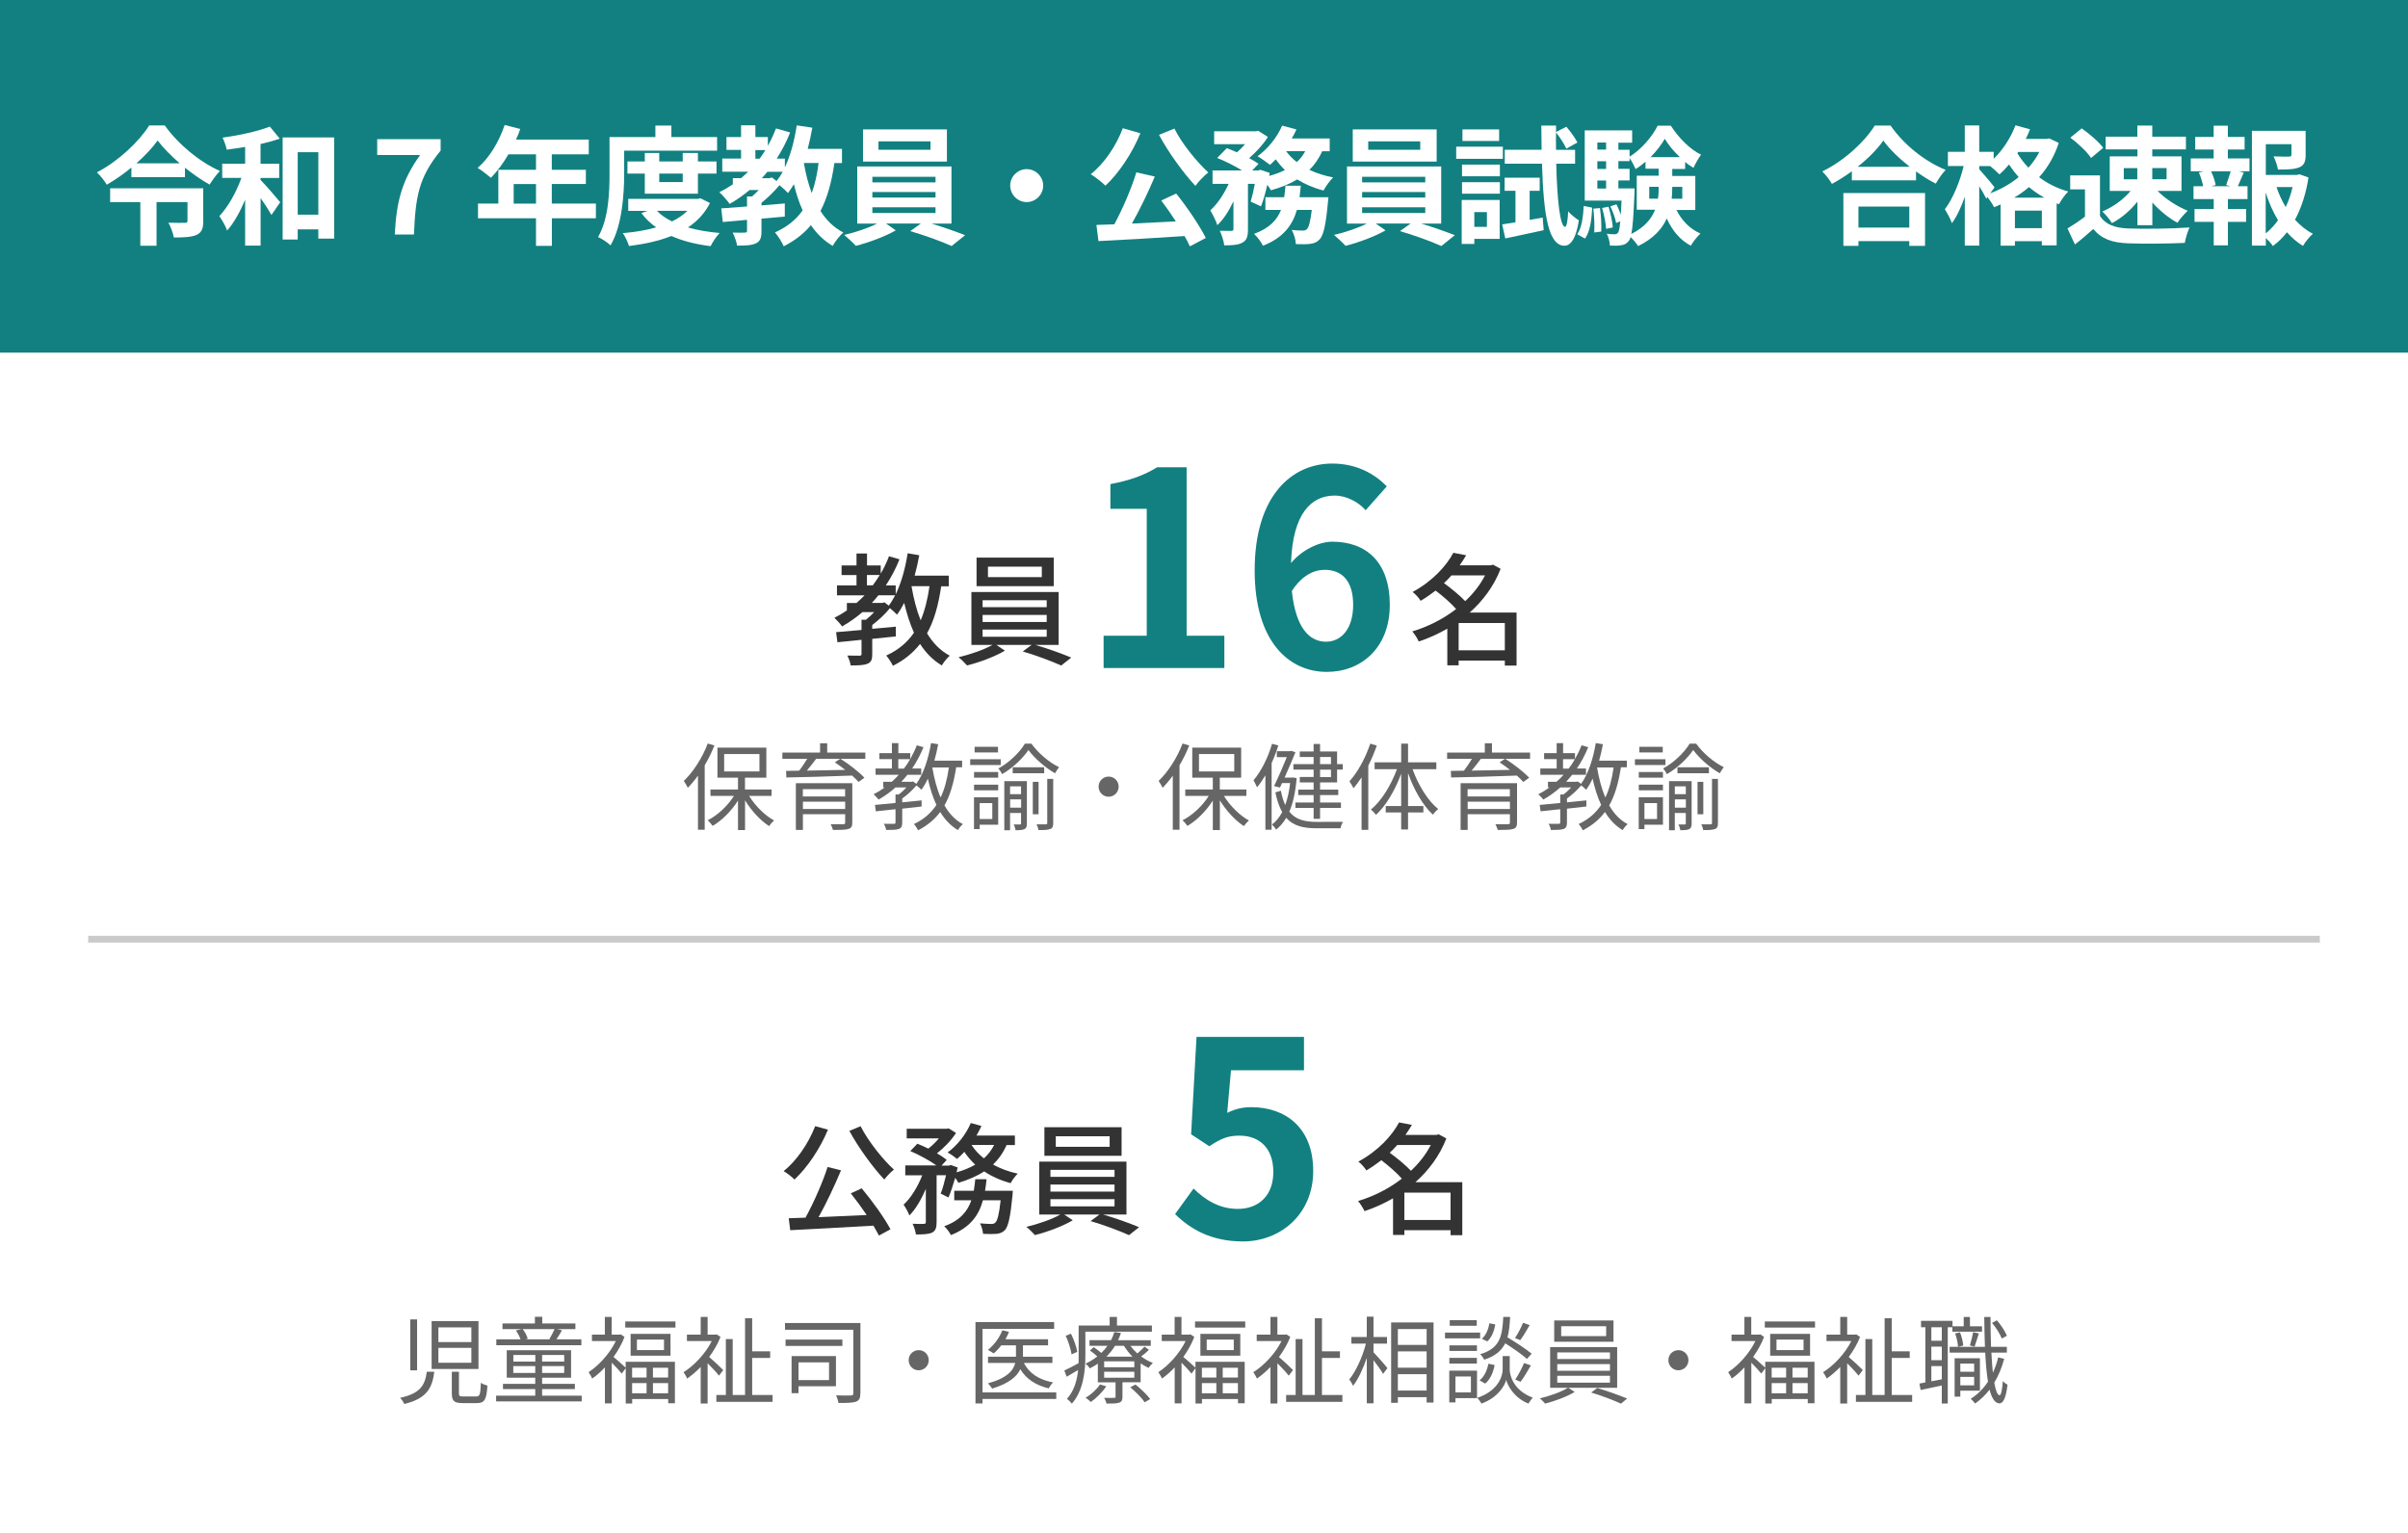 <?xml version="1.0" encoding="UTF-8"?>
<svg id="_レイヤー_2" data-name="レイヤー 2" xmlns="http://www.w3.org/2000/svg" xmlns:xlink="http://www.w3.org/1999/xlink" viewBox="0 0 355 226">
  <defs>
    <style>
      .cls-1 {
        fill: #128080;
      }

      .cls-2, .cls-3 {
        fill: #fff;
      }

      .cls-4 {
        fill: #666;
      }

      .cls-5 {
        fill: #333;
      }

      .cls-6 {
        fill: none;
        stroke: #cacaca;
        stroke-miterlimit: 10;
      }

      .cls-3 {
        filter: url(#outer-glow-1);
      }
    </style>
    <filter id="outer-glow-1" x="0" y="0" width="355" height="226" filterUnits="userSpaceOnUse">
      <feOffset dx="0" dy="0"/>
      <feGaussianBlur result="blur" stdDeviation="5"/>
      <feFlood flood-color="#000" flood-opacity=".3"/>
      <feComposite in2="blur" operator="in"/>
      <feComposite in="SourceGraphic"/>
    </filter>
  </defs>
  <g id="_レイヤー_1-2" data-name="レイヤー 1">
    <rect class="cls-3" width="355" height="226"/>
    <rect class="cls-1" width="355" height="52"/>
    <g>
      <path class="cls-2" d="M24.29,18.5c2.05,2.85,5.17,5.4,8.13,6.71-.57.59-1.08,1.33-1.52,2.01-1.2-.68-2.45-1.54-3.63-2.49v1.39h-7.9v-1.41c-1.12.93-2.36,1.79-3.63,2.53-.3-.51-.93-1.35-1.46-1.82,3.21-1.67,6.29-4.62,7.71-6.92h2.3ZM29.97,32.63c0,1.04-.23,1.67-1.03,2.03-.82.32-1.88.36-3.31.36-.11-.66-.48-1.6-.8-2.18.93.04,2.11.02,2.39.02.32,0,.42-.06.42-.29v-2.77h-4.56v6.44h-2.39v-6.44h-4.45v-2.03h13.72v4.86ZM26.49,24.08c-1.29-1.12-2.45-2.3-3.25-3.36-.78,1.08-1.86,2.24-3.13,3.36h6.38Z"/>
      <path class="cls-2" d="M38.42,26.55c.76.76,2.47,2.75,2.89,3.27l-1.29,1.88c-.36-.65-.97-1.6-1.6-2.49v7.01h-2.28v-6.76c-.76,1.79-1.65,3.42-2.66,4.54-.21-.67-.76-1.56-1.14-2.13,1.29-1.37,2.51-3.55,3.25-5.64h-2.83v-2.09h3.38v-2.47c-.93.15-1.84.29-2.72.4-.09-.51-.36-1.27-.61-1.77,2.47-.34,5.24-.95,6.97-1.63l1.46,1.77c-.84.3-1.82.57-2.83.8v2.91h2.75v2.09h-2.75v.32ZM49.27,20.28v14.91h-2.34v-1.37h-3.04v1.5h-2.22v-15.05h7.6ZM46.93,31.66v-9.21h-3.04v9.21h3.04Z"/>
      <path class="cls-2" d="M61.94,22.86h-6.33v-2.34h9.35v1.69c-3.27,3.99-3.7,6.86-3.93,12.37h-2.83c.25-4.88,1.06-8,3.74-11.72Z"/>
      <path class="cls-2" d="M87.86,32.19h-6.5v4.07h-2.34v-4.07h-8.55v-2.17h3v-4.98h5.55v-2.28h-4.07c-.78,1.35-1.69,2.56-2.58,3.46-.44-.38-1.41-1.14-1.96-1.46,1.71-1.44,3.17-3.88,3.99-6.33l2.3.59c-.17.53-.38,1.04-.63,1.56h10.73v2.18h-5.45v2.28h5.02v2.09h-5.02v2.89h6.5v2.17ZM79.02,30.03v-2.89h-3.29v2.89h3.29Z"/>
      <path class="cls-2" d="M92.02,25.52c0,3.08-.29,7.73-2.01,10.66-.38-.38-1.33-1.01-1.84-1.23,1.58-2.7,1.69-6.65,1.69-9.42v-5.32h6.76v-1.69h2.36v1.69h6.74v2.01h-13.7v3.31ZM104.67,29.93c-.76,1.52-1.88,2.7-3.25,3.61,1.39.4,2.96.67,4.67.82-.46.47-1.04,1.35-1.33,1.94-2.18-.27-4.12-.76-5.78-1.5-1.86.74-3.99,1.2-6.25,1.48-.17-.57-.57-1.42-.91-1.9,1.75-.15,3.42-.42,4.92-.85-.84-.59-1.58-1.29-2.18-2.11l.89-.32h-2.83v-1.77h10.24l.4-.09,1.41.7ZM95.06,28.56v-2.96h-2.56v-1.79h2.56v-1.25h2.13v1.25h3.46v-1.25h2.24v1.25h2.74v1.79h-2.74v2.96h-7.83ZM96.85,31.09c.57.61,1.33,1.12,2.22,1.56.87-.42,1.65-.95,2.28-1.56h-4.5ZM97.19,25.6v1.25h3.46v-1.25h-3.46Z"/>
      <path class="cls-2" d="M123.01,24.04c-.4,2.81-1.04,5.13-2.05,7.07.85,1.35,1.96,2.45,3.36,3.17-.51.46-1.22,1.35-1.56,1.98-1.31-.78-2.36-1.8-3.21-3.06-1.04,1.25-2.36,2.28-4.01,3.12-.21-.53-.87-1.58-1.29-2.05,1.79-.8,3.1-1.86,4.08-3.25-.53-1.16-.95-2.45-1.29-3.86-.28.47-.57.91-.87,1.31-.25-.29-.78-.78-1.25-1.16-.76.89-1.73,1.86-2.66,2.6v.38c1.14-.08,2.3-.19,3.44-.29v1.94c-1.14.11-2.3.21-3.44.3v1.86c0,.97-.17,1.48-.85,1.8-.68.3-1.56.32-2.74.32-.1-.59-.38-1.39-.65-1.92.72.02,1.56.02,1.79,0,.25,0,.32-.06.32-.27v-1.61c-1.31.11-2.53.23-3.57.32l-.23-2.01c1.06-.08,2.37-.17,3.8-.28v-1.48h.74c.32-.28.67-.61.99-.95h-1.35c-.93.78-1.9,1.46-2.94,2.05-.3-.44-1.06-1.31-1.52-1.73.7-.34,1.37-.74,1.99-1.16v-.91h1.22c.36-.3.7-.63,1.04-.95h-3.82v-1.94h2.77v-1.27h-2.15v-1.9h2.15v-1.73h2.11v1.73h1.84v1.29c.46-.8.85-1.67,1.2-2.56l2.09.59c-.55,1.39-1.22,2.66-1.98,3.86h1.2v1.29c.84-1.77,1.41-3.95,1.75-6.19l2.3.34c-.19,1.06-.42,2.11-.68,3.12h5.05v2.09h-1.12ZM111.36,23.4h.63c.3-.42.59-.84.85-1.27h-1.48v1.27ZM113.81,26.17l.67.53c.32-.4.63-.85.91-1.37h-2.26c-.27.32-.53.65-.82.95h1.1l.4-.11ZM118.51,24.04c.27,1.58.65,3.06,1.16,4.43.48-1.29.8-2.77,1.01-4.43h-2.17Z"/>
      <path class="cls-2" d="M137.26,32.95c1.77.53,3.7,1.22,5.02,1.73l-1.99,1.6c-1.46-.68-4.08-1.61-6.1-2.2l1.58-1.12h-5.15l1.44,1.01c-1.54.89-3.97,1.8-5.89,2.28-.42-.47-1.2-1.18-1.71-1.61,1.63-.36,3.57-1.03,4.86-1.67h-2.94v-8.42h13.89v8.42h-3ZM139.6,23.83h-12.37v-4.75h12.37v4.75ZM128.61,26.89h9.31v-.82h-9.31v.82ZM128.61,29.13h9.31v-.82h-9.31v.82ZM128.61,31.41h9.31v-.84h-9.31v.84ZM137.18,20.85h-7.67v1.24h7.67v-1.24Z"/>
      <path class="cls-2" d="M151.36,24.94c1.33,0,2.43,1.1,2.43,2.43s-1.1,2.43-2.43,2.43-2.43-1.1-2.43-2.43,1.1-2.43,2.43-2.43Z"/>
      <path class="cls-2" d="M168.12,19.65c-1.22,2.98-3.21,5.93-5.15,7.73-.46-.47-1.56-1.33-2.17-1.69,1.96-1.54,3.74-4.14,4.73-6.78l2.58.74ZM173.4,28.54c1.65,2.05,3.44,4.73,4.37,6.55l-2.36,1.24c-.19-.46-.46-.97-.78-1.52-4.56.3-9.35.59-12.69.74l-.3-2.38,2.64-.09c1.22-2.26,2.53-5.3,3.25-7.67l2.72.63c-.99,2.34-2.22,4.88-3.38,6.93,2.05-.09,4.27-.21,6.48-.32-.68-1.06-1.44-2.15-2.15-3.08l2.2-1.03ZM173.13,18.95c1.1,2.22,3.27,4.88,5,6.48-.59.47-1.46,1.35-1.9,1.98-1.79-1.92-3.97-4.92-5.36-7.52l2.26-.93Z"/>
      <path class="cls-2" d="M194.94,22.28c-.49,1.08-1.12,2-1.9,2.77,1.04.49,2.22.87,3.5,1.12-.49.46-1.12,1.35-1.42,1.92-1.44-.36-2.74-.93-3.88-1.63-1.12.68-2.43,1.2-3.88,1.6-.11-.21-.3-.49-.53-.8-.27,1.18-.59,2.32-.93,3.17l-1.52-.7c.21-.7.44-1.65.61-2.62h-1.01v6.69c0,1.03-.15,1.63-.82,1.98-.65.36-1.5.4-2.68.4-.06-.63-.36-1.54-.65-2.15.7.02,1.46.02,1.71.02.23-.02.3-.06.3-.29v-4.07c-.67,1.41-1.46,2.68-2.38,3.51-.19-.65-.68-1.58-1.03-2.18,1.04-.93,2.03-2.41,2.7-3.91h-2.37v-1.98h4.35c-1.06-.65-2.49-1.37-3.67-1.84l1.42-1.44c.46.17.99.38,1.5.61.42-.36.84-.78,1.2-1.2h-4.56v-1.9h6.14l.34-.08,1.44.91c-.65,1.06-1.71,2.22-2.77,3.13.55.29,1.03.57,1.39.84l-.93.97h.91l.3-.09,1.37.46-.08.44c.84-.23,1.63-.51,2.32-.87-.49-.48-.95-1.01-1.35-1.58-.29.3-.57.57-.85.82-.44-.36-1.31-.97-1.84-1.27,1.48-1.06,2.89-2.77,3.63-4.52l2.11.57c-.21.46-.44.89-.7,1.33h5.6v1.88h-1.1ZM195.84,29.08s-.04.59-.08.85c-.3,3.29-.65,4.75-1.2,5.36-.42.44-.82.59-1.39.67-.48.06-1.25.08-2.13.04-.02-.63-.27-1.52-.61-2.09.68.08,1.33.09,1.63.09.27,0,.42-.04.61-.21.27-.25.51-1.06.72-2.83h-2.2c-.65,2.26-2,4.1-5,5.28-.25-.53-.84-1.33-1.31-1.75,2.28-.84,3.38-2.05,3.97-3.53h-2.3v-1.88h2.77c.09-.55.15-1.1.19-1.69h2.26c-.06.57-.11,1.14-.19,1.69h4.24ZM189.6,22.28c.42.59.95,1.14,1.58,1.62.51-.46.93-1.01,1.25-1.62h-2.83Z"/>
      <path class="cls-2" d="M209.46,32.95c1.77.53,3.7,1.22,5.02,1.73l-1.99,1.6c-1.46-.68-4.08-1.61-6.1-2.2l1.58-1.12h-5.15l1.44,1.01c-1.54.89-3.97,1.8-5.89,2.28-.42-.47-1.2-1.18-1.71-1.61,1.63-.36,3.57-1.03,4.86-1.67h-2.94v-8.42h13.89v8.42h-3ZM211.8,23.83h-12.37v-4.75h12.37v4.75ZM200.81,26.89h9.31v-.82h-9.31v.82ZM200.81,29.13h9.31v-.82h-9.31v.82ZM200.81,31.41h9.31v-.84h-9.31v.84ZM209.38,20.85h-7.67v1.24h7.67v-1.24Z"/>
      <path class="cls-2" d="M221.56,23.42h-6.88v-1.79h6.88v1.79ZM221.09,35.23h-3.74v.74h-1.86v-6.48h5.6v5.74ZM215.54,24.27h5.58v1.73h-5.58v-1.73ZM215.54,26.87h5.58v1.69h-5.58v-1.69ZM221.01,20.79h-5.41v-1.71h5.41v1.71ZM217.35,31.28v2.18h1.86v-2.18h-1.86ZM227.43,32.08l.15,1.86c-1.96.44-4.03.87-5.66,1.22l-.46-2.07c.57-.08,1.23-.19,1.96-.3v-4.65h-1.6v-1.94h5.17v1.94h-1.48v4.29l1.92-.34ZM229.43,24.14c.13,5.43.57,9.25,1.29,9.31.25,0,.4-.87.47-2.3.34.49,1.23,1.12,1.58,1.35-.49,3.1-1.44,3.76-2.15,3.74-2.36-.06-3.06-4.54-3.29-12.1h-5.49v-2.05h5.43c-.02-1.14-.04-2.32-.04-3.57h2.17v.95l1.52-.78c.61.7,1.31,1.67,1.63,2.32l-1.63.91c-.29-.65-.93-1.65-1.52-2.39-.02.87-.02,1.73,0,2.56h2.81v2.05h-2.79Z"/>
      <path class="cls-2" d="M232.53,34.55c.65-.97.87-2.56.95-4.18l1.25.25c-.09,1.73-.29,3.5-1.06,4.56l-1.14-.63ZM247.14,30.94c.76,1.54,1.96,2.81,3.55,3.5-.46.42-1.1,1.22-1.42,1.79-1.58-.82-2.74-2.24-3.55-4.01-.68,1.54-1.96,2.96-4.22,4.07-.23-.38-.7-.95-1.1-1.33-.08.25-.15.42-.25.53-.32.44-.66.61-1.14.67-.38.08-.99.09-1.67.06-.02-.53-.19-1.27-.46-1.75.49.06.91.08,1.16.08.23,0,.36-.06.51-.25.13-.19.23-.67.32-1.65l-.61.23c-.11-.67-.49-1.69-.85-2.45l.89-.3c.25.47.48,1.03.65,1.54.04-.57.08-1.27.11-2.09h-5.43v-10.35h6.99v1.82h-2.03v1.04h1.65v1.01c1.71-1.03,3.36-2.98,4.14-4.56h1.94c1.14,1.75,2.79,3.48,4.46,4.27-.4.53-.84,1.35-1.12,1.94-.42-.25-.84-.53-1.23-.87v1.04h-1.9v1.03h3.4v5.02h-2.79ZM235.87,30.67c.17,1.1.25,2.56.19,3.48l-1.03.13c.06-.95,0-2.39-.13-3.51l.97-.09ZM235.49,21.02v1.04h1.29v-1.04h-1.29ZM235.49,23.78v1.14h1.29v-1.14h-1.29ZM235.49,27.8h1.29v-1.18h-1.29v1.18ZM237.14,30.48c.3.99.57,2.24.63,3.06l-.99.21c-.04-.82-.29-2.09-.59-3.08l.95-.19ZM240.98,27.8s0,.49-.02.74c-.13,3.13-.25,4.96-.46,5.96,1.96-.99,2.98-2.24,3.5-3.57h-2.7v-5.02h3.23v-1.03h-1.94v-1.03c-.47.4-.95.78-1.46,1.08-.21-.49-.57-1.16-.89-1.63v.46h-1.65v1.14h1.65v1.71h-1.65v1.18h2.39ZM244.42,29.3c.1-.57.11-1.14.11-1.69v-.06h-1.39v1.75h1.27ZM247.65,23.17c-.89-.84-1.69-1.82-2.22-2.7-.49.86-1.23,1.82-2.09,2.7h4.31ZM246.53,27.56v.08c0,.55-.02,1.1-.08,1.67h1.56v-1.75h-1.48Z"/>
      <path class="cls-2" d="M278.71,18.51c2.03,2.91,5.11,5.32,8.13,6.54-.55.59-1.06,1.33-1.46,2.03-.97-.49-1.96-1.12-2.91-1.8v1.31h-9.46v-1.33c-.93.68-1.94,1.31-2.94,1.86-.3-.55-.93-1.37-1.42-1.84,3.27-1.58,6.31-4.45,7.73-6.76h2.34ZM271.76,28.47h12.04v7.79h-2.32v-.7h-7.5v.7h-2.22v-7.79ZM281.54,24.59c-1.58-1.24-2.98-2.6-3.89-3.86-.89,1.27-2.22,2.62-3.78,3.86h7.67ZM273.98,30.46v3.1h7.5v-3.1h-7.5Z"/>
      <path class="cls-2" d="M303.51,21.08c-.65,1.98-1.63,3.65-2.89,5.05,1.2.91,2.64,1.65,4.29,2.11-.46.44-1.08,1.33-1.37,1.88l-.34-.13v6.19h-2.18v-.61h-3.97v.66h-2.11v-6.08c-.32.15-.65.29-.97.4-.21-.44-.61-1.04-.97-1.5l-.17.25c-.23-.47-.63-1.18-1.04-1.84v8.76h-2.13v-7.2c-.53,1.52-1.18,2.93-1.9,3.89-.21-.63-.7-1.5-1.04-2.05,1.16-1.5,2.24-4.12,2.77-6.38h-2.32v-2.09h2.49v-3.89h2.13v3.89h2.13v1.03c1.35-1.31,2.53-3.12,3.21-4.94l2.15.59c-.19.47-.4.95-.63,1.42h3.06l.4-.08,1.41.67ZM293.4,28.51c1.52-.57,2.96-1.37,4.2-2.39-.53-.61-1.01-1.24-1.42-1.86-.46.55-.93,1.04-1.41,1.46-.29-.3-.87-.84-1.37-1.23h-1.61v.46c.51.55,1.94,2.24,2.26,2.68l-.65.89ZM301.4,29.15c-.84-.46-1.6-.99-2.28-1.56-.68.59-1.41,1.1-2.19,1.56h4.46ZM301.02,33.64v-2.58h-3.97v2.58h3.97ZM297.54,22.41l-.13.19c.44.72.97,1.44,1.63,2.13.63-.7,1.18-1.48,1.61-2.32h-3.12Z"/>
      <path class="cls-2" d="M309.59,31.83c.78,1.27,2.2,1.79,4.18,1.86,2.22.09,6.5.04,9.02-.15-.25.53-.59,1.63-.7,2.28-2.28.11-6.1.15-8.36.06-2.34-.09-3.89-.63-5.13-2.11-.84.74-1.67,1.48-2.7,2.28l-1.1-2.36c.8-.48,1.75-1.1,2.58-1.75v-4.01h-2.18v-2.07h4.39v5.96ZM308.28,23.3c-.59-.91-1.94-2.17-3.06-3l1.67-1.37c1.14.8,2.53,1.98,3.17,2.87l-1.79,1.5ZM315.1,22.03h-4.67v-1.88h4.67v-1.63h2.2v1.63h4.96v1.88h-4.96v1.03h4.31v5.09h-3.53c1.14,1.18,2.89,2.3,4.45,2.93-.48.44-1.18,1.22-1.52,1.77-1.25-.67-2.6-1.77-3.7-2.98v3.34h-2.2v-3.48c-1.04,1.31-2.39,2.47-3.76,3.17-.32-.53-.95-1.31-1.42-1.71,1.56-.65,3.15-1.79,4.18-3.04h-3.08v-5.09h4.08v-1.03ZM313.1,26.44h1.99v-1.65h-1.99v1.65ZM317.3,24.78v1.65h2.11v-1.65h-2.11Z"/>
      <path class="cls-2" d="M328.46,23.36h3.17v1.9h-1.58l.74.19c-.32.7-.61,1.44-.87,2.01h1.42v1.9h-2.89v1.46h2.68v1.9h-2.68v3.46h-2.09v-3.46h-2.83v-1.9h2.83v-1.46h-2.98v-1.9h1.42c-.11-.61-.36-1.41-.63-2.03l.68-.17h-1.88v-1.9h3.38v-1.31h-2.72v-1.86h2.72v-1.65h2.09v1.65h2.47v1.86h-2.47v1.31ZM328.19,27.29c.21-.57.49-1.39.67-2.03h-2.89c.32.68.59,1.5.67,2.03l-.61.17h2.77l-.61-.17ZM340.33,26.19c-.36,2.3-1.03,4.43-1.99,6.21.78.85,1.65,1.58,2.64,2.07-.49.42-1.14,1.22-1.46,1.79-.89-.53-1.67-1.22-2.37-2.01-.61.78-1.29,1.46-2.07,2.03-.25-.38-.65-.82-1.04-1.18v1.12h-2.05v-16.93h7.92v3.57c0,.97-.21,1.52-.95,1.82-.72.3-1.75.32-3.13.32-.1-.61-.38-1.39-.65-1.94.93.04,1.98.04,2.26.04.28-.02.38-.08.38-.28v-1.56h-3.78v4.54h4.58l.38-.1,1.35.48ZM334.02,34.42c.68-.55,1.29-1.2,1.82-1.94-.74-1.22-1.35-2.6-1.82-4.1v6.04ZM335.62,27.59c.34,1.04.8,2.03,1.35,2.94.44-.91.78-1.92,1.01-2.94h-2.36Z"/>
    </g>
    <g>
      <path class="cls-4" d="M105.32,109.94c-.41,1.01-.88,2-1.43,2.91v9.51h-.99v-7.98c-.48.67-.99,1.27-1.5,1.79-.11-.22-.41-.77-.59-1.01,1.39-1.33,2.73-3.4,3.53-5.52l.98.29ZM110.44,117.38c.92,1.47,2.34,2.89,3.68,3.61-.22.18-.56.56-.74.83-1.26-.81-2.61-2.27-3.54-3.8v4.38h-1.04v-4.34c-.98,1.54-2.38,2.94-3.74,3.73-.18-.25-.49-.63-.73-.83,1.44-.71,2.93-2.1,3.87-3.59h-3.46v-.95h4.06v-1.74h-3.03v-4.43h7.21v4.43h-3.15v1.74h3.92v.95h-3.32ZM106.76,113.76h5.2v-2.56h-5.2v2.56Z"/>
      <path class="cls-4" d="M127.57,111.9h-3.66c1.25.78,2.76,1.96,3.53,2.79l-.87.62c-.24-.28-.57-.6-.95-.94-3.52.14-7.24.24-9.69.28l-.04-.97,1.93-.03c.41-.53.85-1.19,1.18-1.75h-3.66v-.92h5.56v-1.37h1.05v1.37h5.62v.92ZM125.65,121.29c0,.56-.14.83-.57.95-.45.14-1.16.15-2.28.15-.06-.25-.21-.62-.34-.85.81.01,1.62.01,1.86.01.21-.01.28-.07.28-.27v-1.21h-6.23v2.31h-1.04v-6.89h8.32v5.79ZM118.36,116.37v1.08h6.23v-1.08h-6.23ZM124.6,119.3v-1.08h-6.23v1.08h6.23ZM120.32,111.9c-.42.57-.91,1.19-1.37,1.74,1.72-.03,3.7-.07,5.66-.11-.5-.39-1.04-.79-1.53-1.11l.78-.52h-3.54Z"/>
      <path class="cls-4" d="M140.96,113.18c-.35,2.24-.87,4.09-1.72,5.59.69,1.21,1.58,2.17,2.72,2.76-.25.2-.59.6-.73.88-1.08-.63-1.93-1.54-2.62-2.67-.83,1.11-1.89,1.99-3.26,2.7-.11-.24-.41-.71-.62-.92,1.46-.69,2.52-1.61,3.32-2.82-.53-1.13-.95-2.45-1.26-3.88-.28.62-.6,1.16-.95,1.64-.15-.17-.5-.48-.74-.64-.57.7-1.36,1.41-2.09,1.93v.57c.94-.1,1.91-.2,2.86-.29v.9l-2.86.32v2.04c0,.53-.11.8-.49.95-.39.14-.98.15-1.88.15-.04-.27-.18-.66-.34-.91.7.01,1.3.01,1.48.01.18-.01.24-.06.24-.21v-1.95c-1.08.13-2.07.22-2.9.31l-.13-.94c.83-.07,1.88-.18,3.03-.29v-1.25h.46c.41-.29.81-.67,1.15-1.04h-1.61c-.77.69-1.61,1.29-2.49,1.79-.15-.21-.53-.59-.74-.78.57-.29,1.12-.63,1.64-1.01h-.22v-.83h1.25c.38-.32.71-.67,1.05-1.04h-3.43v-.92h2.41v-1.39h-1.85v-.88h1.85v-1.47h.95v1.47h1.75v.87c.36-.63.69-1.3.97-2.02l.98.28c-.46,1.13-1.02,2.19-1.67,3.14h1.34v.92h-2.03c-.29.36-.59.7-.9,1.04h1.53l.18-.06.5.36c1.06-1.46,1.78-3.7,2.17-6.01l1.05.17c-.15.83-.34,1.65-.56,2.42h4.09v.98h-.88ZM133.26,113.34c.34-.43.64-.9.92-1.39h-1.75v1.39h.83ZM137.45,113.19c.27,1.6.66,3.11,1.22,4.41.59-1.23.97-2.7,1.22-4.43h-2.44Z"/>
      <path class="cls-4" d="M147.53,112.81h-4.5v-.85h4.5v.85ZM147.16,121.62h-2.73v.64h-.84v-4.69h3.57v4.05ZM143.6,113.85h3.56v.83h-3.56v-.83ZM143.6,115.71h3.56v.83h-3.56v-.83ZM147.13,110.96h-3.45v-.83h3.45v.83ZM144.43,118.43v2.35h1.86v-2.35h-1.86ZM152.05,109.66c1.02,1.4,2.6,2.76,4.08,3.47-.2.24-.43.63-.59.9-1.42-.81-3.01-2.19-3.92-3.43-.83,1.22-2.31,2.66-3.89,3.56-.1-.24-.35-.63-.55-.84,1.58-.84,3.15-2.37,3.92-3.66h.95ZM151.39,121.43c0,.41-.07.69-.35.83-.28.14-.69.17-1.32.17-.03-.25-.15-.62-.28-.85.43.01.81.01.94,0,.11,0,.15-.03.15-.15v-1.54h-1.62v2.54h-.85v-7.24h3.33v6.26ZM148.91,115.96v1.15h1.62v-1.15h-1.62ZM150.54,119.1v-1.22h-1.62v1.22h1.62ZM153.94,114.03h-4.64v-.88h4.64v.88ZM153.11,120.08h-.85v-4.79h.85v4.79ZM154.39,114.86h.88v6.5c0,.49-.08.76-.43.88-.34.15-.9.17-1.74.17-.03-.25-.17-.62-.29-.85h1.36c.17,0,.22-.04.22-.21v-6.49Z"/>
      <path class="cls-4" d="M163.44,114.52c.83,0,1.48.66,1.48,1.48s-.66,1.49-1.48,1.49-1.48-.66-1.48-1.49.66-1.48,1.48-1.48Z"/>
      <path class="cls-4" d="M175.32,109.94c-.41,1.01-.88,2-1.43,2.91v9.51h-.99v-7.98c-.48.67-.99,1.27-1.5,1.79-.11-.22-.41-.77-.59-1.01,1.39-1.33,2.73-3.4,3.53-5.52l.98.29ZM180.44,117.38c.92,1.47,2.34,2.89,3.68,3.61-.22.18-.56.56-.74.83-1.26-.81-2.61-2.27-3.54-3.8v4.38h-1.04v-4.34c-.98,1.54-2.38,2.94-3.74,3.73-.18-.25-.49-.63-.73-.83,1.44-.71,2.93-2.1,3.87-3.59h-3.46v-.95h4.06v-1.74h-3.03v-4.43h7.21v4.43h-3.15v1.74h3.92v.95h-3.32ZM176.76,113.76h5.2v-2.56h-5.2v2.56Z"/>
      <path class="cls-4" d="M188.45,109.94c-.27.88-.6,1.75-.98,2.59v9.83h-.92v-8.03c-.39.66-.8,1.26-1.23,1.77-.1-.22-.36-.78-.52-1.04,1.13-1.32,2.14-3.33,2.73-5.38l.92.25ZM191.16,114.74c-.17,2.05-.53,3.67-1.08,4.95.92,1.18,2.27,1.51,4.05,1.51.43,0,3.26,0,3.85-.01-.14.24-.31.67-.35.95h-3.54c-1.98,0-3.42-.35-4.47-1.54-.41.71-.91,1.29-1.48,1.74-.14-.21-.41-.56-.62-.76.59-.42,1.09-1.04,1.51-1.83-.42-.73-.76-1.68-1.01-2.9l.81-.25c.17.84.38,1.54.64,2.12.35-.92.59-2.02.73-3.25h-1.19l-.31.66-.87-.21c.63-1.3,1.39-3.05,1.88-4.27h-1.47v-.87h1.91l.17-.06.66.2c-.42,1.04-1.01,2.44-1.6,3.75h1.06l.15-.03.56.11ZM193.66,111.63h-2.04v-.81h2.04v-1.11h.95v1.11h2.51v1.86h.84v.81h-.84v1.89h-2.51v1.06h2.68v.81h-2.68v1.09h3.08v.8h-3.08v1.61h-.95v-1.61h-2.68v-.8h2.68v-1.09h-2.27v-.81h2.27v-1.06h-2.04v-.8h2.04v-1.09h-2.98v-.81h2.98v-1.05ZM194.61,111.63v1.05h1.61v-1.05h-1.61ZM196.22,113.5h-1.61v1.09h1.61v-1.09Z"/>
      <path class="cls-4" d="M202.97,109.95c-.34.99-.77,2-1.25,2.96v9.47h-.99v-7.75c-.38.59-.78,1.13-1.19,1.61-.11-.24-.42-.78-.6-1.02,1.23-1.36,2.37-3.45,3.07-5.56l.97.29ZM208.25,113.43c.83,2.34,2.27,4.67,3.78,5.88-.25.18-.6.55-.78.83-1.47-1.34-2.82-3.7-3.67-6.14v4.86h2.26v.95h-2.26v2.51h-1.01v-2.51h-2.28v-.95h2.28v-4.76c-.9,2.42-2.24,4.72-3.71,6.06-.18-.24-.52-.6-.76-.78,1.53-1.22,2.98-3.59,3.84-5.95h-3.29v-1.01h3.92v-2.76h1.01v2.76h4.17v1.01h-3.5Z"/>
      <path class="cls-4" d="M225.57,111.9h-3.66c1.25.78,2.76,1.96,3.53,2.79l-.87.62c-.24-.28-.57-.6-.95-.94-3.52.14-7.24.24-9.69.28l-.04-.97,1.93-.03c.41-.53.85-1.19,1.18-1.75h-3.66v-.92h5.56v-1.37h1.05v1.37h5.62v.92ZM223.65,121.29c0,.56-.14.83-.57.95-.45.14-1.16.15-2.28.15-.06-.25-.21-.62-.34-.85.81.01,1.62.01,1.86.01.21-.01.28-.07.28-.27v-1.21h-6.23v2.31h-1.04v-6.89h8.32v5.79ZM216.36,116.37v1.08h6.23v-1.08h-6.23ZM222.6,119.3v-1.08h-6.23v1.08h6.23ZM218.32,111.9c-.42.57-.91,1.19-1.37,1.74,1.72-.03,3.7-.07,5.66-.11-.5-.39-1.04-.79-1.53-1.11l.78-.52h-3.54Z"/>
      <path class="cls-4" d="M238.96,113.18c-.35,2.24-.87,4.09-1.72,5.59.69,1.21,1.58,2.17,2.72,2.76-.25.2-.59.6-.73.88-1.08-.63-1.93-1.54-2.62-2.67-.83,1.11-1.89,1.99-3.26,2.7-.11-.24-.41-.71-.62-.92,1.46-.69,2.52-1.61,3.32-2.82-.53-1.13-.95-2.45-1.26-3.88-.28.62-.6,1.16-.95,1.64-.15-.17-.5-.48-.74-.64-.57.7-1.36,1.41-2.09,1.93v.57c.94-.1,1.91-.2,2.86-.29v.9l-2.86.32v2.04c0,.53-.11.8-.49.95-.39.14-.98.15-1.88.15-.04-.27-.18-.66-.34-.91.7.01,1.3.01,1.48.01.18-.01.24-.06.24-.21v-1.95c-1.08.13-2.07.22-2.9.31l-.13-.94c.83-.07,1.88-.18,3.03-.29v-1.25h.46c.41-.29.81-.67,1.15-1.04h-1.61c-.77.69-1.61,1.29-2.49,1.79-.15-.21-.53-.59-.74-.78.57-.29,1.12-.63,1.64-1.01h-.22v-.83h1.25c.38-.32.71-.67,1.05-1.04h-3.43v-.92h2.41v-1.39h-1.85v-.88h1.85v-1.47h.95v1.47h1.75v.87c.36-.63.69-1.3.97-2.02l.98.28c-.46,1.13-1.02,2.19-1.67,3.14h1.34v.92h-2.03c-.29.36-.59.7-.9,1.04h1.53l.18-.06.5.36c1.06-1.46,1.78-3.7,2.17-6.01l1.05.17c-.15.83-.34,1.65-.56,2.42h4.09v.98h-.88ZM231.26,113.34c.34-.43.64-.9.92-1.39h-1.75v1.39h.83ZM235.45,113.19c.27,1.6.66,3.11,1.22,4.41.59-1.23.97-2.7,1.22-4.43h-2.44Z"/>
      <path class="cls-4" d="M245.53,112.81h-4.5v-.85h4.5v.85ZM245.16,121.62h-2.73v.64h-.84v-4.69h3.57v4.05ZM241.6,113.85h3.56v.83h-3.56v-.83ZM241.6,115.71h3.56v.83h-3.56v-.83ZM245.13,110.96h-3.45v-.83h3.45v.83ZM242.43,118.43v2.35h1.86v-2.35h-1.86ZM250.05,109.66c1.02,1.4,2.6,2.76,4.08,3.47-.2.24-.43.63-.59.9-1.42-.81-3.01-2.19-3.92-3.43-.83,1.22-2.31,2.66-3.89,3.56-.1-.24-.35-.63-.55-.84,1.58-.84,3.15-2.37,3.92-3.66h.95ZM249.39,121.43c0,.41-.07.69-.35.83-.28.14-.69.17-1.32.17-.03-.25-.15-.62-.28-.85.43.01.81.01.94,0,.11,0,.15-.03.15-.15v-1.54h-1.62v2.54h-.85v-7.24h3.33v6.26ZM246.91,115.96v1.15h1.62v-1.15h-1.62ZM248.54,119.1v-1.22h-1.62v1.22h1.62ZM251.94,114.03h-4.64v-.88h4.64v.88ZM251.11,120.08h-.85v-4.79h.85v4.79ZM252.39,114.86h.88v6.5c0,.49-.08.76-.43.88-.34.15-.9.17-1.74.17-.03-.25-.17-.62-.29-.85h1.36c.17,0,.22-.04.22-.21v-6.49Z"/>
    </g>
    <g>
      <path class="cls-5" d="M138.76,86.44c-.41,2.77-1.04,5.08-2.09,6.95.86,1.42,1.96,2.58,3.35,3.3-.38.32-.92.99-1.17,1.44-1.31-.77-2.36-1.86-3.21-3.17-1.03,1.31-2.32,2.38-4,3.22-.18-.38-.67-1.17-.99-1.51,1.78-.81,3.11-1.93,4.09-3.37-.59-1.31-1.06-2.79-1.44-4.39-.32.63-.68,1.22-1.06,1.73-.2-.23-.67-.65-1.04-.96-.72.9-1.71,1.8-2.61,2.49v.56l3.48-.32v1.44c-1.15.13-2.32.23-3.48.36v2.25c0,.77-.13,1.19-.7,1.42-.54.22-1.33.25-2.48.25-.05-.43-.29-1.06-.49-1.46.81.02,1.57.02,1.8.02s.29-.07.29-.27v-2.07c-1.31.14-2.54.25-3.55.36l-.2-1.49c1.04-.09,2.34-.2,3.75-.32v-1.51h.65c.41-.32.85-.74,1.22-1.13h-1.73c-.94.81-1.94,1.51-3.01,2.12-.2-.34-.81-.97-1.13-1.28.65-.32,1.26-.68,1.84-1.08v-1.1h1.42c.41-.36.81-.74,1.19-1.13h-4.07v-1.46h2.88v-1.53h-2.2v-1.42h2.2v-1.76h1.55v1.76h2.02v1.21c.47-.81.88-1.66,1.22-2.56l1.55.45c-.56,1.39-1.24,2.68-2.02,3.85h1.46v1.31c.83-1.71,1.42-3.85,1.76-6.05l1.71.29c-.18,1.03-.41,2.04-.68,3.01h5.04v1.57h-1.12ZM128.67,86.32c.36-.49.7-.99,1.03-1.53h-1.89v1.53h.86ZM130.38,88.82l.65.49c.34-.45.65-.97.94-1.53h-2.47c-.31.4-.63.77-.97,1.13h1.57l.29-.09ZM134.38,86.44c.31,1.82.74,3.53,1.35,5.04.61-1.44,1.03-3.12,1.3-5.04h-2.65Z"/>
      <path class="cls-5" d="M152.62,95.1c1.8.52,3.96,1.3,5.31,1.87l-1.48,1.17c-1.35-.61-3.78-1.53-5.67-2.07l1.31-.97h-5.2l1.26.85c-1.44.86-3.75,1.73-5.58,2.18-.31-.34-.85-.9-1.26-1.21,1.71-.4,3.82-1.13,5.01-1.82h-3.11v-7.8h12.86v7.8h-3.44ZM155.35,86.44h-11.38v-4.21h11.38v4.21ZM144.86,89.54h9.45v-1.03h-9.45v1.03ZM144.86,91.72h9.45v-1.04h-9.45v1.04ZM144.86,93.9h9.45v-1.06h-9.45v1.06ZM153.59,83.56h-7.94v1.55h7.94v-1.55Z"/>
    </g>
    <path class="cls-5" d="M223.58,98.15h-1.73v-.74h-6.81v.7h-1.67v-5.4c-1.35.77-2.77,1.42-4.21,1.89-.2-.45-.63-1.13-.95-1.49,2.25-.67,4.52-1.8,6.46-3.3-.74-.85-1.96-1.91-3.02-2.72-.68.52-1.42,1.04-2.21,1.51-.25-.41-.79-1.03-1.19-1.3,2.95-1.6,4.97-3.84,6.01-5.78l1.89.36c-.29.5-.61.99-.95,1.48h4.59l.31-.09,1.13.61c-.99,2.56-2.61,4.72-4.56,6.45h6.91v7.81ZM213.98,84.86c-.34.38-.7.77-1.1,1.13,1.08.79,2.34,1.82,3.13,2.66,1.19-1.12,2.2-2.39,2.92-3.8h-4.95ZM221.85,95.9v-4.03h-6.81v4.03h6.81Z"/>
    <g>
      <path class="cls-1" d="M162.7,93.75h6.36v-18.72h-5.36v-3.64c2.96-.56,5-1.32,6.88-2.48h4.36v24.84h5.56v4.76h-17.8v-4.76Z"/>
      <path class="cls-1" d="M201.33,75.24c-1.04-1.2-2.84-2.16-4.56-2.16-3.4,0-6.2,2.56-6.44,9.96,1.6-1.96,4.16-3.16,6.08-3.16,4.96,0,8.48,2.96,8.48,9.32s-4.24,9.88-9.28,9.88c-5.64,0-10.64-4.52-10.64-14.96,0-11.04,5.48-15.76,11.44-15.76,3.6,0,6.24,1.52,8.04,3.36l-3.12,3.52ZM199.49,89.19c0-3.52-1.64-5.16-4.2-5.16-1.6,0-3.36.84-4.84,3.12.56,5.4,2.56,7.48,5.04,7.48,2.2,0,4-1.84,4-5.44Z"/>
    </g>
    <g>
      <path class="cls-4" d="M64.03,202.28c-.31,2.44-1.13,3.96-4.43,4.76-.11-.27-.39-.7-.62-.91,3.01-.64,3.68-1.88,3.94-3.85h1.11ZM61.49,194.57v7.51h-1.01v-7.51h1.01ZM70.54,194.81v7.07h-6.91v-7.07h6.91ZM64.63,197.91h4.86v-2.17h-4.86v2.17ZM64.63,200.96h4.86v-2.2h-4.86v2.2ZM67.66,202.28v3.19c0,.39.1.46.66.46h1.88c.53,0,.63-.27.69-2.02.22.18.67.34.97.42-.13,2.07-.43,2.58-1.55,2.58h-2.09c-1.27,0-1.61-.32-1.61-1.44v-3.19h1.06Z"/>
      <path class="cls-4" d="M85.76,205.81v.85h-12.62v-.85h5.77v-.97h-4.76v-.77h4.76v-.91h-4.2v-4.05h9.48v4.05h-4.27v.91h4.83v.77h-4.83v.97h5.84ZM85.72,198.37h-12.55v-.87h3.57c-.14-.41-.41-.92-.69-1.3l.85-.2h-2.82v-.84h4.78v-.98h1.08v.98h4.89v.84h-2.69l.71.17c-.27.49-.56.95-.81,1.33h3.67v.87ZM75.68,200.79h3.24v-.98h-3.24v.98ZM78.91,202.46v-1.01h-3.24v1.01h3.24ZM77.06,196c.34.42.64,1.01.74,1.42l-.34.08h3.7l-.17-.04c.24-.39.57-1,.77-1.46h-4.71ZM83.18,199.81h-3.26v.98h3.26v-.98ZM83.18,201.45h-3.26v1.01h3.26v-1.01Z"/>
      <path class="cls-4" d="M92.24,200.82h7.26v6.11h-.99v-.62h-5.31v.66h-.95v-5.22l-.59.81c-.29-.38-.95-1.09-1.47-1.61v6h-1.01v-5.31c-.62.66-1.25,1.22-1.88,1.65-.1-.27-.38-.74-.53-.94,1.53-1,3.12-2.75,4.02-4.59h-3.52v-.95h1.9v-2.61h1.01v2.61h1.12l.2-.04.57.38c-.39,1.04-.97,2.04-1.62,2.96.49.38,1.47,1.28,1.79,1.58v-.85ZM99.58,194.87v.9h-7.4v-.9h7.4ZM98.85,196.7v3.22h-5.88v-3.22h5.88ZM93.19,201.7v1.44h2.13v-1.44h-2.13ZM95.32,205.46v-1.5h-2.13v1.5h2.13ZM97.89,197.54h-3.99v1.55h3.99v-1.55ZM98.5,201.7h-2.24v1.44h2.24v-1.44ZM98.5,205.46v-1.5h-2.24v1.5h2.24Z"/>
      <path class="cls-4" d="M105.99,202.86c-.32-.43-1.06-1.23-1.67-1.83v5.94h-1.02v-5.39c-.66.67-1.33,1.26-2,1.71-.1-.27-.38-.74-.53-.94,1.58-.98,3.24-2.75,4.16-4.59h-3.66v-.95h2.03v-2.61h1.02v2.61h1.15l.18-.04.57.38c-.41,1.04-.99,2.04-1.67,2.96.62.52,1.78,1.61,2.07,1.93l-.64.84ZM113.9,205.71v1.01h-8.29v-1.01h1.4v-8.24h1.01v8.24h1.82v-11.32h1.05v4.88h2.65v.98h-2.65v5.46h3.01Z"/>
      <path class="cls-4" d="M126.84,205.43c0,.71-.15,1.08-.63,1.26-.49.18-1.36.2-2.6.2-.04-.31-.2-.83-.36-1.12.97.03,1.93.03,2.21.01.27-.01.34-.08.34-.35v-9.34h-10.07v-.99h11.12v10.34ZM124.19,198.48h-8.38v-.94h8.38v.94ZM117.72,204.43v1.02h-1.02v-5.48h6.54v4.45h-5.52ZM117.72,200.9v2.61h4.5v-2.61h-4.5Z"/>
      <path class="cls-4" d="M135.44,199.1c.83,0,1.48.66,1.48,1.48s-.66,1.49-1.48,1.49-1.48-.66-1.48-1.49.66-1.48,1.48-1.48Z"/>
      <path class="cls-4" d="M155.72,206.3h-10.87v.66h-1.04v-12h11.6v1h-10.56v9.37h10.87v.98ZM150.96,200.99c.73,1.51,2.21,2.48,4.29,2.87-.22.21-.5.6-.64.88-1.92-.46-3.32-1.39-4.19-2.83-.5,1.08-1.67,2.1-4.15,2.86-.14-.22-.42-.59-.63-.77,2.86-.78,3.77-1.93,4.03-3.01h-4.01v-.92h4.12v-1.68h-2.17c-.35.46-.73.87-1.12,1.19-.18-.15-.63-.39-.85-.52.9-.7,1.69-1.76,2.13-2.89l.98.24c-.14.36-.32.73-.52,1.08h6.28v.9h-3.7v1.68h4.34v.92h-4.19Z"/>
      <path class="cls-4" d="M160.01,196.38v3.59c0,2.13-.28,5.1-1.99,7.02-.15-.2-.52-.57-.73-.7,1.08-1.2,1.5-2.76,1.65-4.26-.57.35-1.15.69-1.69.99l-.34-.92c.55-.25,1.29-.64,2.1-1.08.01-.36.01-.71.01-1.05v-4.5h4.57v-1.27h1.08v1.27h5.15v.91h-9.82ZM157.98,199.73c-.1-.71-.45-1.86-.87-2.75l.78-.31c.42.87.83,1.98.92,2.68l-.84.38ZM169.4,199.04c-.35.35-.78.71-1.16.99.55.41,1.13.73,1.72.95-.2.18-.48.5-.62.74-.39-.18-.8-.41-1.18-.67v2.79h-2.68v2.13c0,.49-.1.73-.48.87-.39.14-.97.14-1.88.14-.04-.25-.2-.62-.34-.85.69.03,1.27.01,1.46,0,.2,0,.22-.03.22-.18v-2.1h-2.61v-2.76c-.36.25-.76.49-1.19.7-.14-.24-.42-.55-.64-.69.66-.31,1.25-.67,1.75-1.08-.32-.29-.73-.63-1.09-.87l.56-.49c.36.24.78.56,1.12.85.35-.34.66-.69.91-1.05h-2.65v-.83h3.17c.21-.41.38-.81.49-1.2l.97.13c-.11.36-.25.73-.42,1.08h4.82v.83h-3c.29.39.63.77,1.02,1.12.38-.32.81-.73,1.06-1.01l.64.46ZM163.09,204.42c-.56.88-1.46,1.75-2.28,2.33-.15-.18-.53-.49-.77-.62.83-.5,1.64-1.23,2.12-1.97l.94.27ZM167.23,200.75h-4.45v.87h4.45v-.87ZM167.23,202.28h-4.45v.88h4.45v-.88ZM166.96,200.06c-.49-.49-.92-1.04-1.26-1.6h-1.32c-.34.56-.76,1.09-1.27,1.6h3.85ZM167.4,204.17c.78.62,1.72,1.53,2.17,2.14l-.81.48c-.41-.63-1.34-1.56-2.13-2.21l.77-.41Z"/>
      <path class="cls-4" d="M176.24,200.82h7.26v6.11h-.99v-.62h-5.31v.66h-.95v-5.22l-.59.81c-.29-.38-.95-1.09-1.47-1.61v6h-1.01v-5.31c-.62.66-1.25,1.22-1.88,1.65-.1-.27-.38-.74-.53-.94,1.53-1,3.12-2.75,4.02-4.59h-3.52v-.95h1.9v-2.61h1.01v2.61h1.12l.2-.04.57.38c-.39,1.04-.97,2.04-1.62,2.96.49.38,1.47,1.28,1.79,1.58v-.85ZM183.58,194.87v.9h-7.4v-.9h7.4ZM182.85,196.7v3.22h-5.88v-3.22h5.88ZM177.19,201.7v1.44h2.13v-1.44h-2.13ZM179.32,205.46v-1.5h-2.13v1.5h2.13ZM181.89,197.54h-3.99v1.55h3.99v-1.55ZM182.5,201.7h-2.24v1.44h2.24v-1.44ZM182.5,205.46v-1.5h-2.24v1.5h2.24Z"/>
      <path class="cls-4" d="M189.99,202.86c-.32-.43-1.06-1.23-1.67-1.83v5.94h-1.02v-5.39c-.66.67-1.33,1.26-2,1.71-.1-.27-.38-.74-.53-.94,1.58-.98,3.24-2.75,4.16-4.59h-3.66v-.95h2.03v-2.61h1.02v2.61h1.15l.18-.04.57.38c-.41,1.04-.99,2.04-1.67,2.96.62.52,1.78,1.61,2.07,1.93l-.64.84ZM197.9,205.71v1.01h-8.29v-1.01h1.4v-8.24h1.01v8.24h1.82v-11.32h1.05v4.88h2.65v.98h-2.65v5.46h3.01Z"/>
      <path class="cls-4" d="M202.48,199.4c.5.52,1.78,1.97,2.06,2.35l-.64.85c-.25-.46-.88-1.33-1.41-2.02v6.36h-.99v-6.7c-.55,1.61-1.27,3.17-2.03,4.12-.11-.29-.38-.7-.55-.95.97-1.16,1.96-3.33,2.45-5.27h-2.14v-.98h2.27v-3h.99v3h1.99v.98h-1.99v1.25ZM211.34,195.01v11.82h-1.02v-.8h-4.24v.84h-.99v-11.86h6.26ZM206.08,195.99v2.34h4.24v-2.34h-4.24ZM206.08,201.69h4.24v-2.41h-4.24v2.41ZM210.32,205.06v-2.42h-4.24v2.42h4.24Z"/>
      <path class="cls-4" d="M218.21,197.36h-5.18v-.85h5.18v.85ZM217.75,206.17h-3.18v.64h-.91v-4.69h4.09v4.05ZM217.74,199.22h-4.06v-.83h4.06v.83ZM213.67,200.24h4.06v.84h-4.06v-.84ZM217.71,195.51h-3.98v-.84h3.98v.84ZM214.57,202.98v2.35h2.28v-2.35h-2.28ZM222.57,201.97c0,.77.49,3.05,3.39,4.13-.2.24-.49.64-.63.88-2.13-.85-3.07-2.66-3.28-3.5-.21.85-1.19,2.6-3.64,3.5-.13-.22-.41-.63-.62-.84,3.25-1.12,3.74-3.38,3.74-4.17v-2h1.04v2ZM218.13,203.54c.67-.49,1.11-1.46,1.3-2.44l.92.2c-.2,1.05-.64,2.12-1.4,2.73l-.83-.49ZM225.12,200.4c-.7-.63-2.03-1.57-3.21-2.31-.55,1.09-1.47,1.88-3.1,2.42-.11-.25-.38-.62-.59-.81,2.87-.88,3.26-2.54,3.4-5.5h1.01c-.06,1.18-.15,2.17-.39,3.01,1.23.74,2.76,1.74,3.56,2.41l-.69.78ZM220.44,195.3c-.14.92-.52,1.93-1.18,2.51l-.8-.39c.59-.48.97-1.4,1.11-2.28l.87.17ZM225.52,195.4c-.45.78-.97,1.67-1.4,2.23l-.77-.32c.41-.6.92-1.57,1.19-2.25l.98.35ZM223.38,203.44c.45-.64,1.01-1.71,1.3-2.44l1.01.35c-.48.84-1.05,1.81-1.53,2.42l-.78-.34Z"/>
      <path class="cls-4" d="M231.23,204.66l.92.6c-1.12.69-2.93,1.36-4.36,1.72-.18-.21-.52-.56-.77-.77,1.44-.34,3.24-.98,4.12-1.56h-2.61v-6h9.88v6h-7.19ZM237.87,197.86h-8.74v-3.14h8.74v3.14ZM229.58,200.41h7.77v-.98h-7.77v.98ZM229.58,202.14h7.77v-.98h-7.77v.98ZM229.58,203.89h7.77v-1.01h-7.77v1.01ZM236.79,195.57h-6.63v1.46h6.63v-1.46ZM235.48,204.68c1.44.42,3.31,1.11,4.4,1.55l-.9.76c-1.05-.49-2.93-1.21-4.4-1.64l.9-.67Z"/>
      <path class="cls-4" d="M247.44,199.1c.83,0,1.48.66,1.48,1.48s-.66,1.49-1.48,1.49-1.48-.66-1.48-1.49.66-1.48,1.48-1.48Z"/>
      <path class="cls-4" d="M260.24,200.82h7.26v6.11h-.99v-.62h-5.31v.66h-.95v-5.22l-.59.81c-.29-.38-.95-1.09-1.47-1.61v6h-1.01v-5.31c-.62.66-1.25,1.22-1.88,1.65-.1-.27-.38-.74-.53-.94,1.53-1,3.12-2.75,4.02-4.59h-3.52v-.95h1.9v-2.61h1.01v2.61h1.12l.2-.04.57.38c-.39,1.04-.97,2.04-1.62,2.96.49.38,1.47,1.28,1.79,1.58v-.85ZM267.58,194.87v.9h-7.4v-.9h7.4ZM266.85,196.7v3.22h-5.88v-3.22h5.88ZM261.19,201.7v1.44h2.13v-1.44h-2.13ZM263.32,205.46v-1.5h-2.13v1.5h2.13ZM265.89,197.54h-3.99v1.55h3.99v-1.55ZM266.5,201.7h-2.24v1.44h2.24v-1.44ZM266.5,205.46v-1.5h-2.24v1.5h2.24Z"/>
      <path class="cls-4" d="M273.99,202.86c-.32-.43-1.06-1.23-1.67-1.83v5.94h-1.02v-5.39c-.66.67-1.33,1.26-2,1.71-.1-.27-.38-.74-.53-.94,1.58-.98,3.24-2.75,4.16-4.59h-3.66v-.95h2.03v-2.61h1.02v2.61h1.15l.18-.04.57.38c-.41,1.04-.99,2.04-1.67,2.96.62.52,1.78,1.61,2.07,1.93l-.64.84ZM281.9,205.71v1.01h-8.29v-1.01h1.4v-8.24h1.01v8.24h1.82v-11.32h1.05v4.88h2.65v.98h-2.65v5.46h3.01Z"/>
      <path class="cls-4" d="M287.15,195.72v11.25h-.88v-2.66c-1.12.25-2.23.49-3.12.67l-.18-.95c.27-.04.56-.1.88-.17v-8.14h-.64v-.94h4.64v.8h1.65v-1.37h.92v1.37h1.78v.8h-4.37v-.66h-.67ZM286.27,195.72h-1.54v1.99h1.54v-1.99ZM286.27,198.58h-1.54v2h1.54v-2ZM286.27,203.4v-1.95h-1.54v2.24l1.54-.29ZM295.47,200.37c-.35,1.32-.84,2.49-1.46,3.52.2,1.16.46,1.85.78,1.86.21,0,.39-.78.48-2.1.15.21.53.46.69.55-.25,2.19-.74,2.76-1.19,2.75-.66-.01-1.13-.76-1.46-2.02-.62.8-1.33,1.48-2.13,2.04-.11-.17-.45-.53-.64-.7,1.01-.64,1.85-1.48,2.54-2.52-.2-1.18-.32-2.63-.41-4.29h-5.25v-.85h5.21c-.06-1.36-.08-2.84-.1-4.4h.92c0,1.54.03,3.04.08,4.4h2.33v.85h-2.28c.06,1.11.13,2.1.22,2.97.32-.7.59-1.44.78-2.26l.88.2ZM289,205.08v.88h-.84v-5.66h3.73v4.78h-2.89ZM288.95,196.48c.25.6.45,1.41.48,1.95l-.77.18c-.01-.53-.2-1.34-.42-1.98l.71-.15ZM289,201.08v1.2h2.04v-1.2h-2.04ZM291.04,204.29v-1.25h-2.04v1.25h2.04ZM290.41,198.41c.17-.53.38-1.39.48-1.96l.85.18c-.22.67-.46,1.46-.64,1.96l-.69-.18ZM295.12,197.39c-.25-.64-.85-1.61-1.44-2.31l.71-.38c.62.69,1.22,1.64,1.48,2.28l-.76.41Z"/>
    </g>
    <g>
      <path class="cls-5" d="M122.06,166.59c-1.19,2.86-3.06,5.6-4.93,7.35-.34-.36-1.13-.97-1.6-1.24,1.91-1.53,3.64-4.05,4.65-6.63l1.89.52ZM127.03,175.23c1.6,1.91,3.37,4.39,4.25,6.05l-1.71.92c-.22-.43-.49-.92-.81-1.46-4.41.27-9.07.5-12.26.67l-.22-1.76c.74-.02,1.57-.05,2.47-.09,1.19-2.16,2.52-5.17,3.26-7.47l1.98.49c-.94,2.25-2.18,4.88-3.31,6.91,2.2-.09,4.66-.2,7.09-.32-.74-1.1-1.57-2.23-2.34-3.19l1.6-.74ZM126.87,166.07c1.13,2.23,3.28,4.92,4.92,6.41-.45.34-1.08.99-1.42,1.46-1.66-1.75-3.8-4.68-5.15-7.17l1.66-.7Z"/>
      <path class="cls-5" d="M148.4,168.84c-.49,1.13-1.17,2.09-2,2.88,1.06.61,2.3,1.06,3.64,1.35-.34.32-.83.97-1.04,1.4-1.44-.38-2.75-.96-3.91-1.73-1.1.72-2.39,1.26-3.8,1.69-.09-.2-.27-.47-.47-.74-.31,1.06-.65,2.12-.99,2.9l-1.15-.58c.29-.7.56-1.71.79-2.7h-1.39v6.91c0,.81-.13,1.26-.67,1.55-.52.23-1.26.27-2.38.27-.05-.45-.27-1.13-.49-1.58.72.04,1.44.04,1.66.02.22-.02.29-.05.29-.27v-4.88c-.67,1.55-1.51,3.01-2.43,3.91-.16-.49-.56-1.17-.85-1.6,1.08-.96,2.11-2.67,2.75-4.32h-2.5v-1.46h4.59c-.99-.72-2.56-1.57-3.85-2.12l1.04-1.08c.5.2,1.08.45,1.62.72.56-.43,1.1-.97,1.55-1.51h-4.74v-1.42h5.92l.27-.05,1.08.67c-.67,1.06-1.75,2.18-2.81,3.01.58.32,1.06.67,1.44.96l-.77.85h1.12l.25-.09,1.01.36c-.05.23-.11.47-.16.72,1.03-.29,1.94-.67,2.75-1.13-.61-.58-1.15-1.21-1.6-1.89-.36.4-.72.74-1.08,1.04-.32-.27-.97-.74-1.39-.95,1.42-1.03,2.7-2.65,3.42-4.34l1.57.43c-.22.49-.47.95-.74,1.42h5.67v1.4h-1.24ZM149.32,175.59s-.02.43-.05.67c-.31,3.22-.63,4.61-1.13,5.15-.36.36-.72.47-1.21.54-.45.04-1.19.04-2,0-.04-.47-.22-1.12-.45-1.55.7.07,1.37.09,1.67.09.27,0,.41-.04.58-.2.31-.27.56-1.19.79-3.29h-2.61c-.61,2.21-1.87,4.01-4.72,5.13-.2-.4-.65-1.01-.99-1.3,2.34-.85,3.44-2.2,4-3.83h-2.52v-1.4h2.88c.09-.56.16-1.12.22-1.71h1.66c-.05.59-.13,1.15-.22,1.71h4.11ZM143.23,168.84c.47.74,1.08,1.39,1.82,1.98.63-.56,1.13-1.22,1.51-1.98h-3.33Z"/>
      <path class="cls-5" d="M162.62,179.1c1.8.52,3.96,1.3,5.31,1.87l-1.48,1.17c-1.35-.61-3.78-1.53-5.67-2.07l1.31-.97h-5.2l1.26.85c-1.44.86-3.75,1.73-5.58,2.18-.31-.34-.85-.9-1.26-1.21,1.71-.4,3.82-1.13,5.01-1.82h-3.11v-7.8h12.86v7.8h-3.44ZM165.35,170.44h-11.38v-4.21h11.38v4.21ZM154.86,173.54h9.45v-1.03h-9.45v1.03ZM154.86,175.72h9.45v-1.04h-9.45v1.04ZM154.86,177.9h9.45v-1.06h-9.45v1.06ZM163.59,167.56h-7.94v1.55h7.94v-1.55Z"/>
    </g>
    <path class="cls-5" d="M215.58,182.15h-1.73v-.74h-6.81v.7h-1.67v-5.4c-1.35.77-2.77,1.42-4.21,1.89-.2-.45-.63-1.13-.95-1.49,2.25-.67,4.52-1.8,6.46-3.3-.74-.85-1.96-1.91-3.02-2.72-.68.52-1.42,1.04-2.21,1.51-.25-.41-.79-1.03-1.19-1.3,2.95-1.6,4.97-3.84,6.01-5.78l1.89.36c-.29.5-.61.99-.95,1.48h4.59l.31-.09,1.13.61c-.99,2.56-2.61,4.72-4.56,6.45h6.91v7.81ZM205.98,168.86c-.34.38-.7.77-1.1,1.13,1.08.79,2.34,1.82,3.13,2.66,1.19-1.12,2.2-2.39,2.92-3.8h-4.95ZM213.85,179.9v-4.03h-6.81v4.03h6.81Z"/>
    <path class="cls-1" d="M173.24,179.03l2.72-3.76c1.68,1.64,3.76,3,6.52,3,3.08,0,5.24-1.96,5.24-5.44s-2-5.36-5-5.36c-1.76,0-2.72.44-4.44,1.56l-2.68-1.76.8-14.36h15.84v4.92h-10.76l-.56,6.28c1.16-.56,2.2-.84,3.56-.84,4.96,0,9.12,2.96,9.12,9.4s-4.88,10.4-10.36,10.4c-4.68,0-7.8-1.84-10-4.04Z"/>
    <line class="cls-6" x1="13" y1="138.5" x2="342" y2="138.5"/>
  </g>
</svg>
